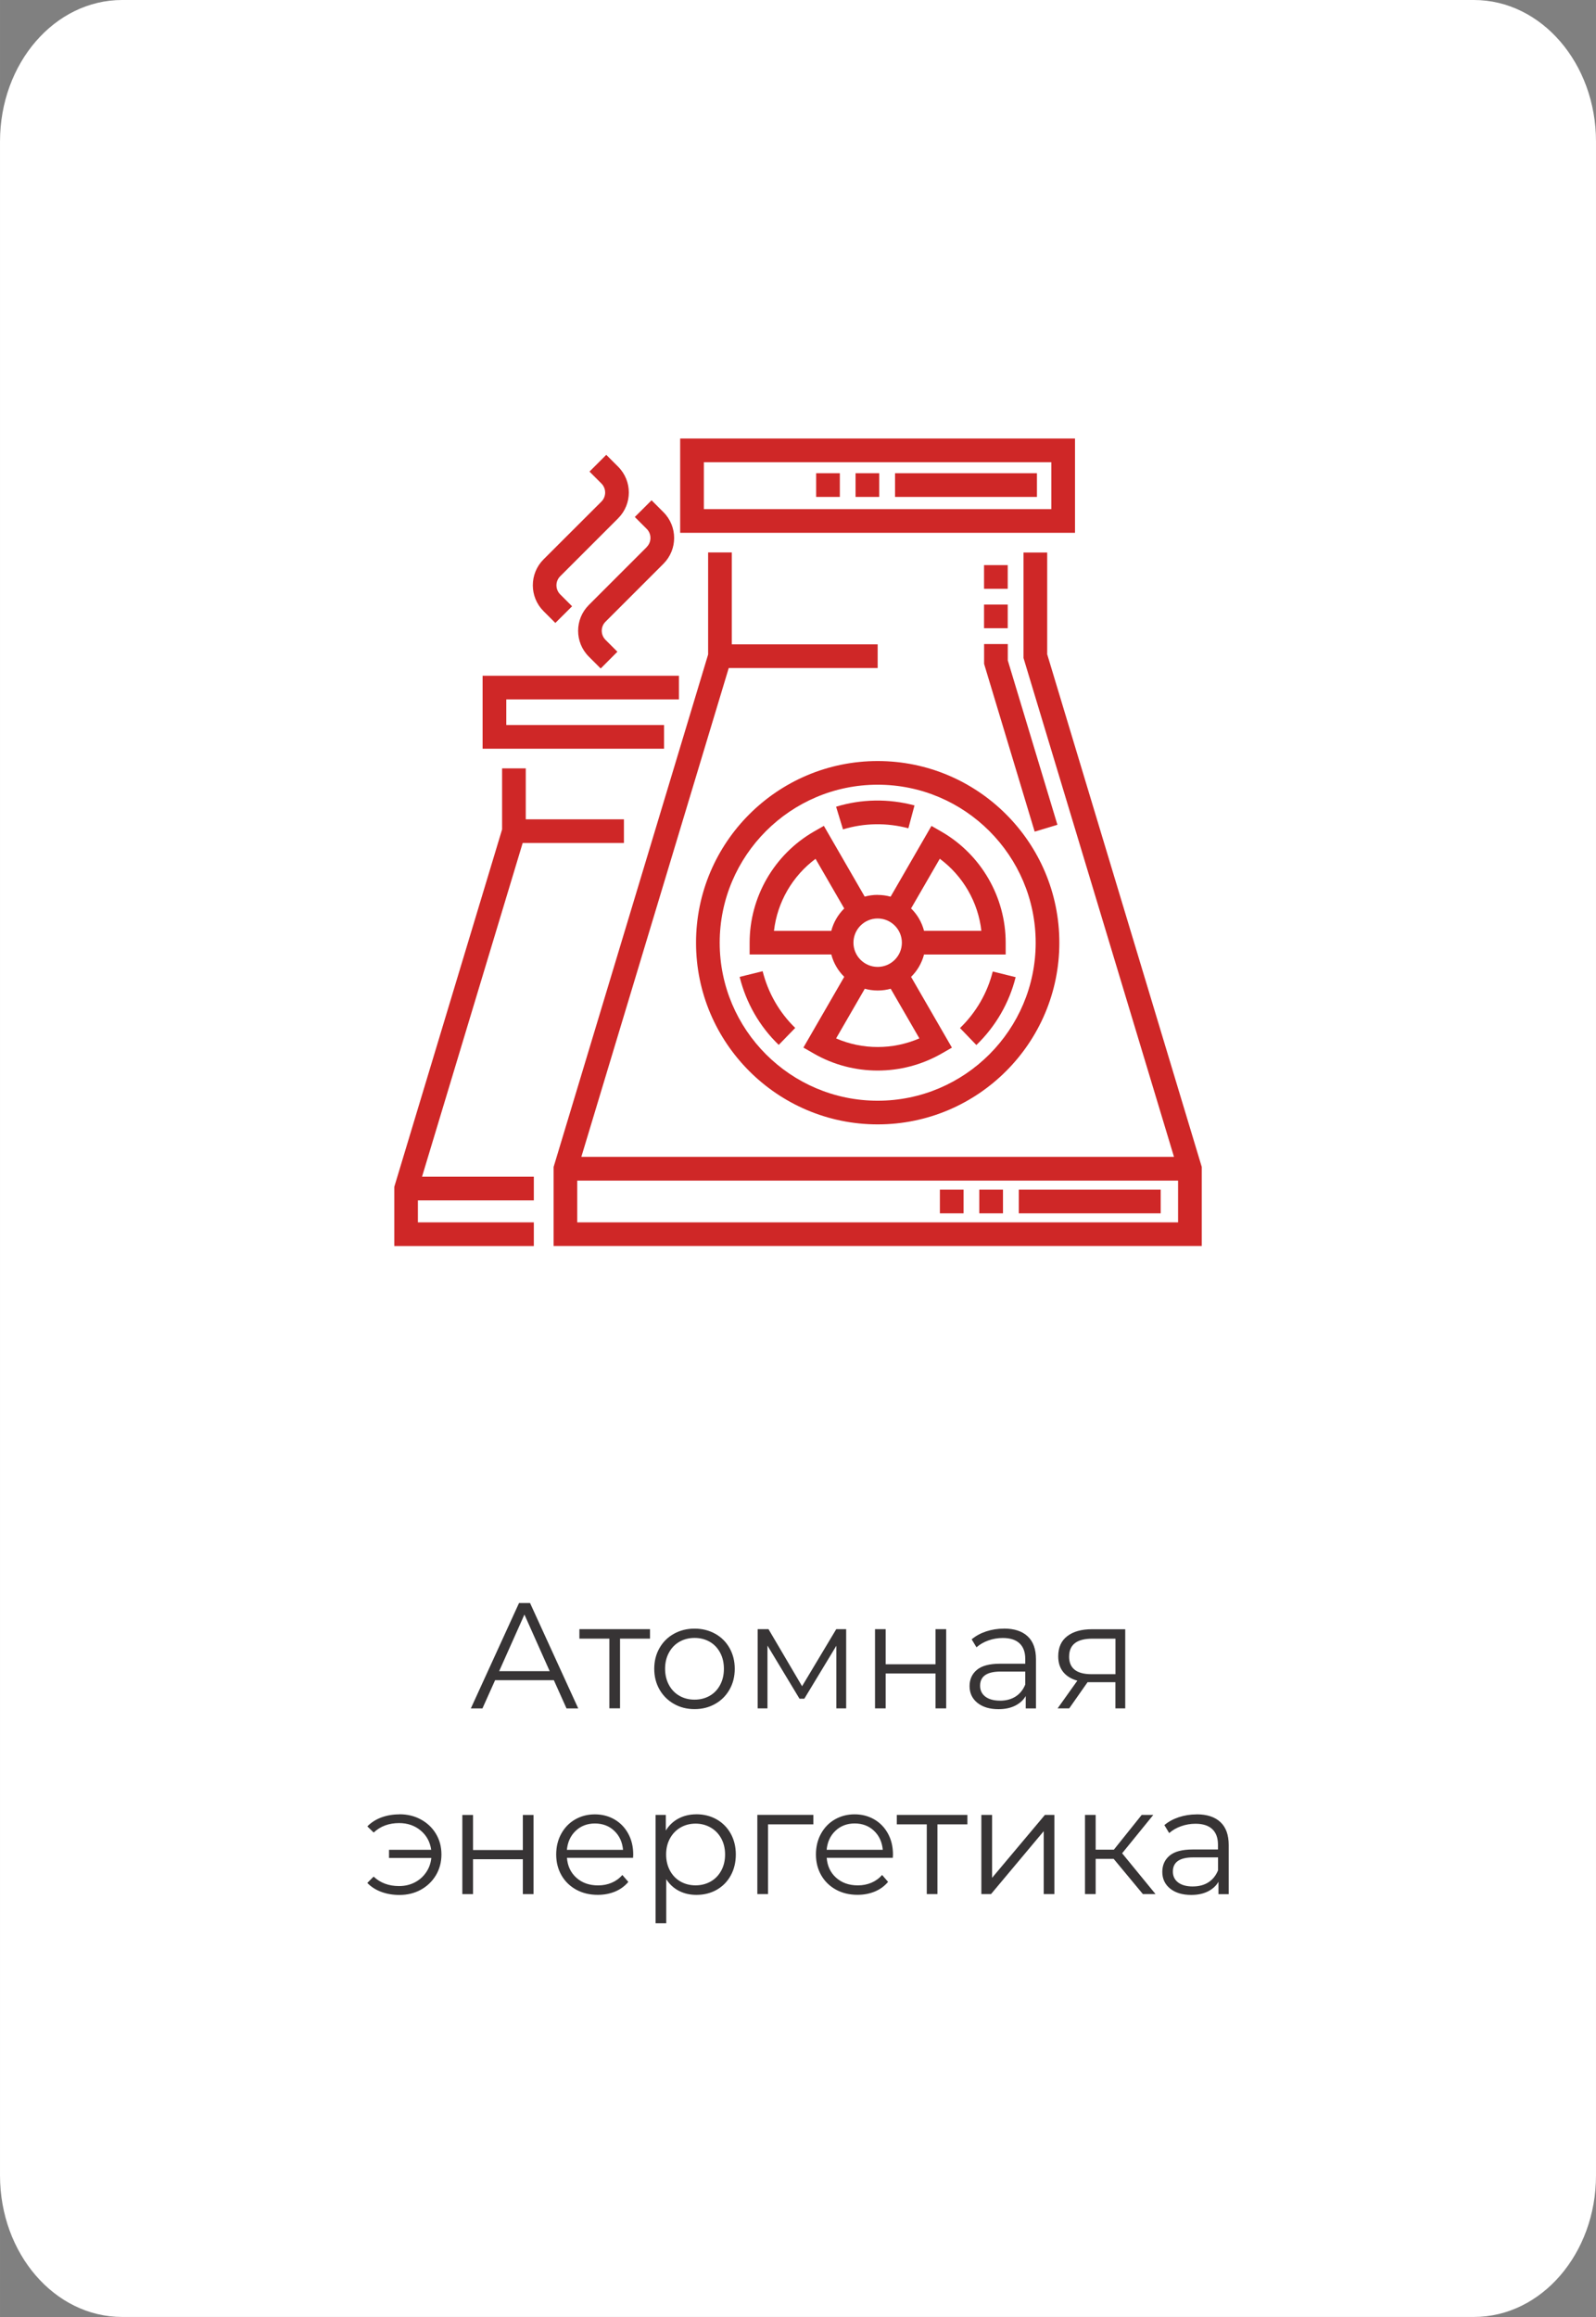 <?xml version="1.0" encoding="UTF-8"?> <svg xmlns="http://www.w3.org/2000/svg" xmlns:xlink="http://www.w3.org/1999/xlink" xmlns:xodm="http://www.corel.com/coreldraw/odm/2003" xml:space="preserve" width="55.555mm" height="80.643mm" version="1.1" style="shape-rendering:geometricPrecision; text-rendering:geometricPrecision; image-rendering:optimizeQuality; fill-rule:evenodd; clip-rule:evenodd" viewBox="0 0 554.47 804.87"><rect x="0" y="0" width="554.47" height="804.87" fill="#808080" stroke="none"/> <defs> <style type="text/css"> .fil0 {fill:white} .fil1 {fill:#373435;fill-rule:nonzero} .fil2 {fill:#CF2727;fill-rule:nonzero} </style> </defs> <g id="Слой_x0020_1">  <g id="_2486798239360"> <path class="fil0" d="M-0 49.16c0,-27.16 18.99,-49.16 42.41,-49.16l469.65 0c23.42,0 42.41,22.02 42.41,49.16l0 706.54c0,27.16 -18.99,49.16 -42.41,49.16l-469.65 0c-23.42,0 -42.41,-22.02 -42.41,-49.16l0 -706.54z"></path> <path class="fil1" d="M192.39 583.67l-20.39 0 -4.39 9.79 -4.03 0 16.74 -36.61 3.82 0 16.74 36.61 -4.07 0 -4.39 -9.79 -0.01 0zm-1.42 -3.14l-8.78 -19.67 -8.78 19.67 17.57 0zm113.02 -14.59l3.71 0 0 12.19 17.31 0 0 -12.19 3.71 0 0 27.51 -3.71 0 0 -12.13 -17.31 0 0 12.13 -3.71 0 0 -27.51zm44.77 -0.21c3.59,0 6.35,0.9 8.27,2.7 1.92,1.79 2.88,4.45 2.88,7.98l0 17.05 -3.56 0 0 -4.29c-0.83,1.43 -2.07,2.54 -3.68,3.35 -1.63,0.81 -3.54,1.21 -5.78,1.21 -3.07,0 -5.5,-0.74 -7.33,-2.2 -1.81,-1.46 -2.72,-3.41 -2.72,-5.81 0,-2.34 0.85,-4.23 2.54,-5.64 1.7,-1.43 4.38,-2.14 8.08,-2.14l8.73 0 0 -1.67c0,-2.38 -0.67,-4.17 -1.99,-5.41 -1.32,-1.24 -3.27,-1.86 -5.81,-1.86 -1.74,0 -3.42,0.29 -5.02,0.86 -1.6,0.57 -2.97,1.36 -4.13,2.38l-1.67 -2.77c1.39,-1.18 3.07,-2.1 5.02,-2.75 1.96,-0.64 4.02,-0.97 6.17,-0.97l-0 -0.01zm-1.31 25.05c2.08,0 3.89,-0.49 5.39,-1.45 1.5,-0.96 2.61,-2.35 3.35,-4.16l0 -4.5 -8.63 0c-4.71,0 -7.06,1.64 -7.06,4.92 0,1.6 0.61,2.86 1.83,3.79 1.22,0.92 2.93,1.39 5.13,1.39l-0.01 -0zm43.47 -24.84l0 27.51 -3.41 0 0 -9.1 -8.63 0 -1.04 0 -6.38 9.1 -4.03 0 6.85 -9.62c-2.13,-0.6 -3.77,-1.6 -4.92,-3.03 -1.15,-1.43 -1.72,-3.24 -1.72,-5.43 0,-3.07 1.04,-5.41 3.14,-7.01 2.08,-1.6 4.95,-2.4 8.58,-2.4l11.56 0 0 -0.01zm-19.5 9.52c0,4.07 2.6,6.12 7.8,6.12l8.31 0 0 -12.34 -8.05 0c-5.37,0 -8.05,2.07 -8.05,6.23l-0.01 0zm-145.6 -6.23l-10.41 0 0 24.21 -3.71 0 0 -24.21 -10.41 0 0 -3.29 24.53 0 0 3.29zm15.48 24.48c-2.65,0 -5.03,-0.6 -7.16,-1.81 -2.13,-1.21 -3.79,-2.86 -5.02,-4.99 -1.22,-2.13 -1.83,-4.53 -1.83,-7.21 0,-2.68 0.61,-5.09 1.83,-7.21 1.22,-2.13 2.89,-3.78 5.02,-4.96 2.13,-1.18 4.52,-1.78 7.16,-1.78 2.65,0 5.03,0.6 7.16,1.78 2.13,1.18 3.79,2.84 4.99,4.96 1.2,2.13 1.81,4.53 1.81,7.21 0,2.68 -0.6,5.09 -1.81,7.21 -1.21,2.13 -2.86,3.79 -4.99,4.99 -2.13,1.21 -4.52,1.81 -7.16,1.81zm0 -3.29c1.95,0 3.7,-0.45 5.25,-1.33 1.56,-0.89 2.77,-2.15 3.63,-3.79 0.88,-1.64 1.31,-3.5 1.31,-5.6 0,-2.1 -0.43,-3.96 -1.31,-5.6 -0.88,-1.64 -2.08,-2.91 -3.63,-3.79 -1.56,-0.89 -3.31,-1.33 -5.25,-1.33 -1.96,0 -3.71,0.45 -5.25,1.33 -1.56,0.89 -2.77,2.15 -3.66,3.79 -0.89,1.64 -1.33,3.5 -1.33,5.6 0,2.08 0.45,3.96 1.33,5.6 0.89,1.64 2.11,2.91 3.66,3.79 1.56,0.89 3.31,1.33 5.25,1.33zm52.67 -24.48l0 27.51 -3.41 0 0 -21.75 -11.13 18.4 -1.67 0 -11.13 -18.46 0 21.81 -3.41 0 0 -27.51 3.77 0 11.66 19.82 11.87 -19.82 3.45 0z"></path> <path class="fil1" d="M138.78 630.24c2.75,0 5.24,0.6 7.45,1.81 2.21,1.21 3.96,2.86 5.23,4.99 1.28,2.13 1.9,4.52 1.9,7.16 0,2.65 -0.64,5.05 -1.9,7.19 -1.28,2.14 -3.02,3.82 -5.23,5.05 -2.21,1.22 -4.7,1.83 -7.45,1.83 -2.31,0 -4.41,-0.36 -6.32,-1.07 -1.92,-0.71 -3.54,-1.75 -4.86,-3.11l2.2 -2.2c2.34,2.2 5.28,3.29 8.84,3.29 1.99,0 3.79,-0.42 5.41,-1.25 1.63,-0.83 2.95,-2 3.98,-3.5 1.03,-1.5 1.63,-3.17 1.81,-5.02l-14.69 0 0 -2.82 14.65 0c-0.39,-2.75 -1.6,-4.99 -3.66,-6.71 -2.06,-1.72 -4.55,-2.58 -7.48,-2.58 -3.56,0 -6.51,1.1 -8.84,3.29l-2.2 -2.14c1.32,-1.36 2.95,-2.39 4.86,-3.11 1.92,-0.71 4.03,-1.07 6.32,-1.07l-0.01 -0.01zm103.14 0c2.58,0 4.92,0.58 7.01,1.75 2.08,1.17 3.72,2.82 4.92,4.95 1.18,2.13 1.78,4.55 1.78,7.27 0,2.75 -0.6,5.2 -1.78,7.33 -1.18,2.13 -2.82,3.78 -4.89,4.95 -2.07,1.17 -4.42,1.75 -7.03,1.75 -2.24,0 -4.24,-0.46 -6.05,-1.39 -1.79,-0.92 -3.27,-2.28 -4.42,-4.06l0 15.32 -3.71 0 0 -37.65 3.56 0 0 5.43c1.11,-1.81 2.58,-3.21 4.42,-4.18 1.83,-0.97 3.89,-1.46 6.2,-1.46l0 -0zm-0.26 24.69c1.92,0 3.66,-0.45 5.23,-1.33 1.57,-0.89 2.79,-2.15 3.68,-3.79 0.89,-1.64 1.33,-3.5 1.33,-5.6 0,-2.1 -0.45,-3.95 -1.33,-5.57 -0.89,-1.63 -2.11,-2.89 -3.68,-3.79 -1.57,-0.9 -3.31,-1.36 -5.23,-1.36 -1.96,0 -3.71,0.46 -5.25,1.36 -1.56,0.9 -2.77,2.17 -3.66,3.79 -0.89,1.63 -1.33,3.48 -1.33,5.57 0,2.08 0.45,3.96 1.33,5.6 0.89,1.64 2.11,2.91 3.66,3.79 1.56,0.89 3.31,1.33 5.25,1.33zm40.89 -21.18l-15.73 0 0 24.21 -3.71 0 0 -27.51 19.46 0 0 3.29 -0.01 0zm27.66 11.61l-23 0c0.21,2.86 1.31,5.17 3.29,6.94 1.99,1.77 4.5,2.64 7.53,2.64 1.71,0 3.28,-0.31 4.71,-0.92 1.43,-0.61 2.67,-1.5 3.71,-2.7l2.08 2.4c-1.22,1.46 -2.75,2.58 -4.57,3.35 -1.83,0.76 -3.85,1.15 -6.05,1.15 -2.82,0 -5.32,-0.6 -7.51,-1.81 -2.18,-1.21 -3.88,-2.86 -5.1,-4.99 -1.22,-2.13 -1.83,-4.53 -1.83,-7.21 0,-2.68 0.58,-5.09 1.75,-7.21 1.17,-2.13 2.77,-3.78 4.81,-4.96 2.04,-1.18 4.34,-1.78 6.88,-1.78 2.54,0 4.82,0.6 6.85,1.78 2.02,1.18 3.61,2.84 4.75,4.95 1.15,2.11 1.72,4.52 1.72,7.24l-0.06 1.15 0.01 -0.03zm-13.29 -11.93c-2.65,0 -4.88,0.85 -6.67,2.54 -1.79,1.7 -2.81,3.89 -3.06,6.62l19.5 0c-0.25,-2.72 -1.26,-4.92 -3.06,-6.62 -1.79,-1.7 -4.03,-2.54 -6.73,-2.54l0.01 0zm39.17 0.32l-10.41 0 0 24.21 -3.71 0 0 -24.21 -10.41 0 0 -3.29 24.53 0 0 3.29zm4.86 -3.29l3.71 0 0 21.86 18.36 -21.86 3.29 0 0 27.51 -3.71 0 0 -21.86 -18.31 21.86 -3.35 0 0 -27.51 -0 0zm45.97 15.28l-6.27 0 0 12.23 -3.71 0 0 -27.51 3.71 0 0 12.08 6.32 0 9.67 -12.08 4.03 0 -10.83 13.33 11.61 14.18 -4.39 0 -10.15 -12.23zm28.81 -15.48c3.59,0 6.35,0.9 8.26,2.7 1.92,1.79 2.88,4.45 2.88,7.98l0 17.05 -3.56 0 0 -4.29c-0.83,1.43 -2.07,2.54 -3.68,3.35 -1.63,0.81 -3.54,1.21 -5.78,1.21 -3.07,0 -5.5,-0.74 -7.33,-2.2 -1.81,-1.46 -2.72,-3.41 -2.72,-5.81 0,-2.34 0.85,-4.23 2.53,-5.64 1.7,-1.43 4.38,-2.14 8.08,-2.14l8.73 0 0 -1.67c0,-2.38 -0.67,-4.17 -1.99,-5.41 -1.32,-1.24 -3.27,-1.86 -5.81,-1.86 -1.74,0 -3.42,0.29 -5.02,0.86 -1.6,0.57 -2.97,1.36 -4.13,2.38l-1.67 -2.77c1.39,-1.18 3.07,-2.1 5.02,-2.75 1.96,-0.64 4.02,-0.97 6.17,-0.97l0.03 -0.01zm-1.31 25.05c2.08,0 3.89,-0.47 5.39,-1.43 1.5,-0.96 2.61,-2.35 3.35,-4.16l0 -4.5 -8.63 0c-4.71,0 -7.06,1.64 -7.06,4.92 0,1.6 0.61,2.86 1.83,3.79 1.22,0.92 2.93,1.39 5.13,1.39l-0.01 -0.01zm-253.8 -24.84l3.71 0 0 12.19 17.31 0 0 -12.19 3.71 0 0 27.51 -3.71 0 0 -12.13 -17.31 0 0 12.13 -3.71 0 0 -27.51zm59.35 14.9l-23 0c0.21,2.86 1.31,5.17 3.29,6.94 1.99,1.77 4.5,2.64 7.53,2.64 1.71,0 3.28,-0.31 4.71,-0.92 1.43,-0.61 2.67,-1.5 3.71,-2.7l2.08 2.4c-1.22,1.46 -2.75,2.58 -4.57,3.35 -1.83,0.76 -3.85,1.15 -6.05,1.15 -2.82,0 -5.32,-0.6 -7.51,-1.81 -2.18,-1.21 -3.88,-2.86 -5.1,-4.99 -1.22,-2.13 -1.83,-4.53 -1.83,-7.21 0,-2.68 0.58,-5.09 1.75,-7.21 1.17,-2.13 2.77,-3.78 4.81,-4.96 2.04,-1.18 4.34,-1.78 6.88,-1.78 2.54,0 4.82,0.6 6.85,1.78 2.02,1.18 3.61,2.84 4.75,4.95 1.15,2.11 1.72,4.52 1.72,7.24l-0.06 1.15 0.01 -0.03zm-13.29 -11.93c-2.65,0 -4.88,0.85 -6.67,2.54 -1.79,1.7 -2.81,3.89 -3.06,6.62l19.5 0c-0.25,-2.72 -1.26,-4.92 -3.06,-6.62 -1.79,-1.7 -4.03,-2.54 -6.73,-2.54l0.01 0z"></path> <path class="fil2" d="M363.81 227.38l0 -35.45 -8.23 0 0 36.64 52.28 173.3 -205.9 0 51.21 -169.81 51.74 0 0 -8.23 -50.67 0 0 -31.93 -8.23 0 0 35.45 -53.68 178.03 0 27.45 225.18 0 0 -27.45 -53.68 -178.03 0 0.03 -0.01 -0zm-163.27 197.25l0 -14.51 208.74 0 0 14.51 -208.74 0zm0 0z"></path> <path class="fil2" d="M304.91 310.86c-1.56,0 -3.06,0.21 -4.5,0.61l-14.19 -24.58 -3.56 2.04c-13.72,7.94 -22.23,22.7 -22.23,38.53l0 4.1 28.37 0c0.78,2.99 2.36,5.68 4.5,7.77l-14.19 24.58 3.56 2.04c6.85,3.96 14.54,5.94 22.24,5.94 7.69,0 15.36,-1.97 22.24,-5.92l3.56 -2.04 -14.19 -24.58c2.14,-2.1 3.72,-4.78 4.5,-7.77l28.37 0 0 -4.1c0,-15.83 -8.51,-30.59 -22.23,-38.53l-3.56 -2.04 -14.19 24.58c-1.43,-0.4 -2.95,-0.61 -4.5,-0.61l0 0 -0.04 -0.03 0.04 0.01zm8.41 16.61c0,4.64 -3.77,8.41 -8.41,8.41 -4.64,0 -8.41,-3.77 -8.41,-8.41 0,-4.64 3.77,-8.41 8.41,-8.41 4.64,0 8.41,3.77 8.41,8.41zm-24.51 -4.1l-19.92 0c1.13,-9.94 6.41,-19.07 14.44,-25.03l9.97 17.25c-2.14,2.1 -3.72,4.78 -4.5,7.77l0 0 0.01 0.01zm30.57 37.35c-9.22,3.99 -19.72,3.99 -28.91,0l9.97 -17.25c1.43,0.4 2.95,0.61 4.5,0.61 1.56,0 3.06,-0.21 4.5,-0.61l9.97 17.25 -0.03 0zm7.12 -62.41c8.06,5.99 13.32,15.08 14.44,25.03l-19.92 0c-0.78,-2.99 -2.35,-5.68 -4.5,-7.77l9.97 -17.25 0 0 0.01 -0.01zm0 0z"></path> <path class="fil2" d="M241.81 327.48c0,34.81 28.3,63.11 63.11,63.11 34.81,0 63.11,-28.3 63.11,-63.11 0,-34.81 -28.3,-63.11 -63.11,-63.11 -34.81,0 -63.11,28.3 -63.11,63.11zm118 0c0,30.26 -24.63,54.89 -54.89,54.89 -30.26,0 -54.89,-24.63 -54.89,-54.89 0,-30.26 24.63,-54.89 54.89,-54.89 30.26,0 54.89,24.63 54.89,54.89zm0 0z"></path> <path class="fil2" d="M333.5 357.1l5.7 5.92c6.7,-6.46 11.41,-14.61 13.65,-23.57l-7.96 -1.97c-1.86,7.46 -5.8,14.26 -11.38,19.65l0 0 0 -0.03zm0 0z"></path> <path class="fil2" d="M290.47 280.24l2.4 7.87c7.35,-2.24 15.19,-2.38 22.71,-0.38l2.13 -7.94c-8.98,-2.4 -18.4,-2.27 -27.24,0.45l0 0 0 0 0 -0zm0 0z"></path> <path class="fil2" d="M264.95 337.38l-7.99 1.97c2.24,9.02 6.92,17.21 13.58,23.62l5.73 -5.89c-5.52,-5.35 -9.42,-12.16 -11.32,-19.7zm0 0z"></path> <path class="fil2" d="M373.47 152.33l-137.17 0 0 32.76 137.17 0 0 -32.76 0 0zm-8.23 24.53l-120.71 0 0 -16.3 120.71 0 0 16.3 0 0zm0 0z"></path> <path class="fil2" d="M230.73 251.85l-54.84 0 0 -8.88 59.98 0 0 -8.23 -68.21 0 0 25.34 63.04 0 0 -8.23 0.03 0zm0 0z"></path> <path class="fil2" d="M181.59 292.84l35.17 0 0 -8.23 -34.1 0 0 -17.69 -8.23 0 0 21.21 -37.45 124.15 0 20.57 48.48 0 0 -8.23 -40.28 0 0 -7.63 40.28 0 0 -8.23 -38.84 0 34.97 -115.95 0 0.01 -0.01 0.01zm0 0z"></path> <path class="fil2" d="M192.93 216.41l5.82 -5.8 -4.13 -4.13c-1.74,-1.74 -1.74,-4.57 0,-6.3l20.13 -20.13c4.95,-4.95 4.95,-12.98 0,-17.92l-4.13 -4.13 -5.82 5.82 4.13 4.13c1.74,1.74 1.74,4.57 0,6.3l-20.13 20.1c-4.92,4.95 -4.92,12.98 0,17.92l4.13 4.13 0 0zm0 0z"></path> <path class="fil2" d="M224.69 190.04l-20.13 20.13c-4.95,4.95 -4.95,12.98 0,17.92l4.13 4.13 5.8 -5.82 -4.13 -4.13c-1.74,-1.74 -1.74,-4.57 0,-6.3l20.13 -20.13c4.95,-4.95 4.95,-12.98 0,-17.92l-4.13 -4.13 -5.82 5.8 4.13 4.13c1.74,1.74 1.74,4.57 0,6.3l0.03 0.03 -0 -0zm0 0z"></path> <path class="fil2" d="M359.45 288.86l-17.56 -58.25 0 -6.88 8.23 0 0 5.68 17.24 57.1 -7.87 2.38 -0.03 -0.03 -0.01 0zm-9.35 -70.63l-8.23 0 0 -8.23 8.23 0 0 8.23zm0 -13.69l-8.23 0 0 -8.23 8.23 0 0 8.23zm0 0z"></path> <path class="fil2" d="M403.24 421.49l-49.3 0 0 -8.23 49.3 0 0 8.23zm-54.79 0l-8.23 0 0 -8.23 8.23 0 0 8.23zm-13.69 0l-8.23 0 0 -8.23 8.23 0 0 8.23zm0 0z"></path> <path class="fil2" d="M360.25 172.62l-49.3 0 0 -8.23 49.3 0 0 8.23zm-54.79 0l-8.23 0 0 -8.23 8.23 0 0 8.23zm-13.69 0l-8.23 0 0 -8.23 8.23 0 0 8.23zm0 0z"></path> </g> </g> </svg> 